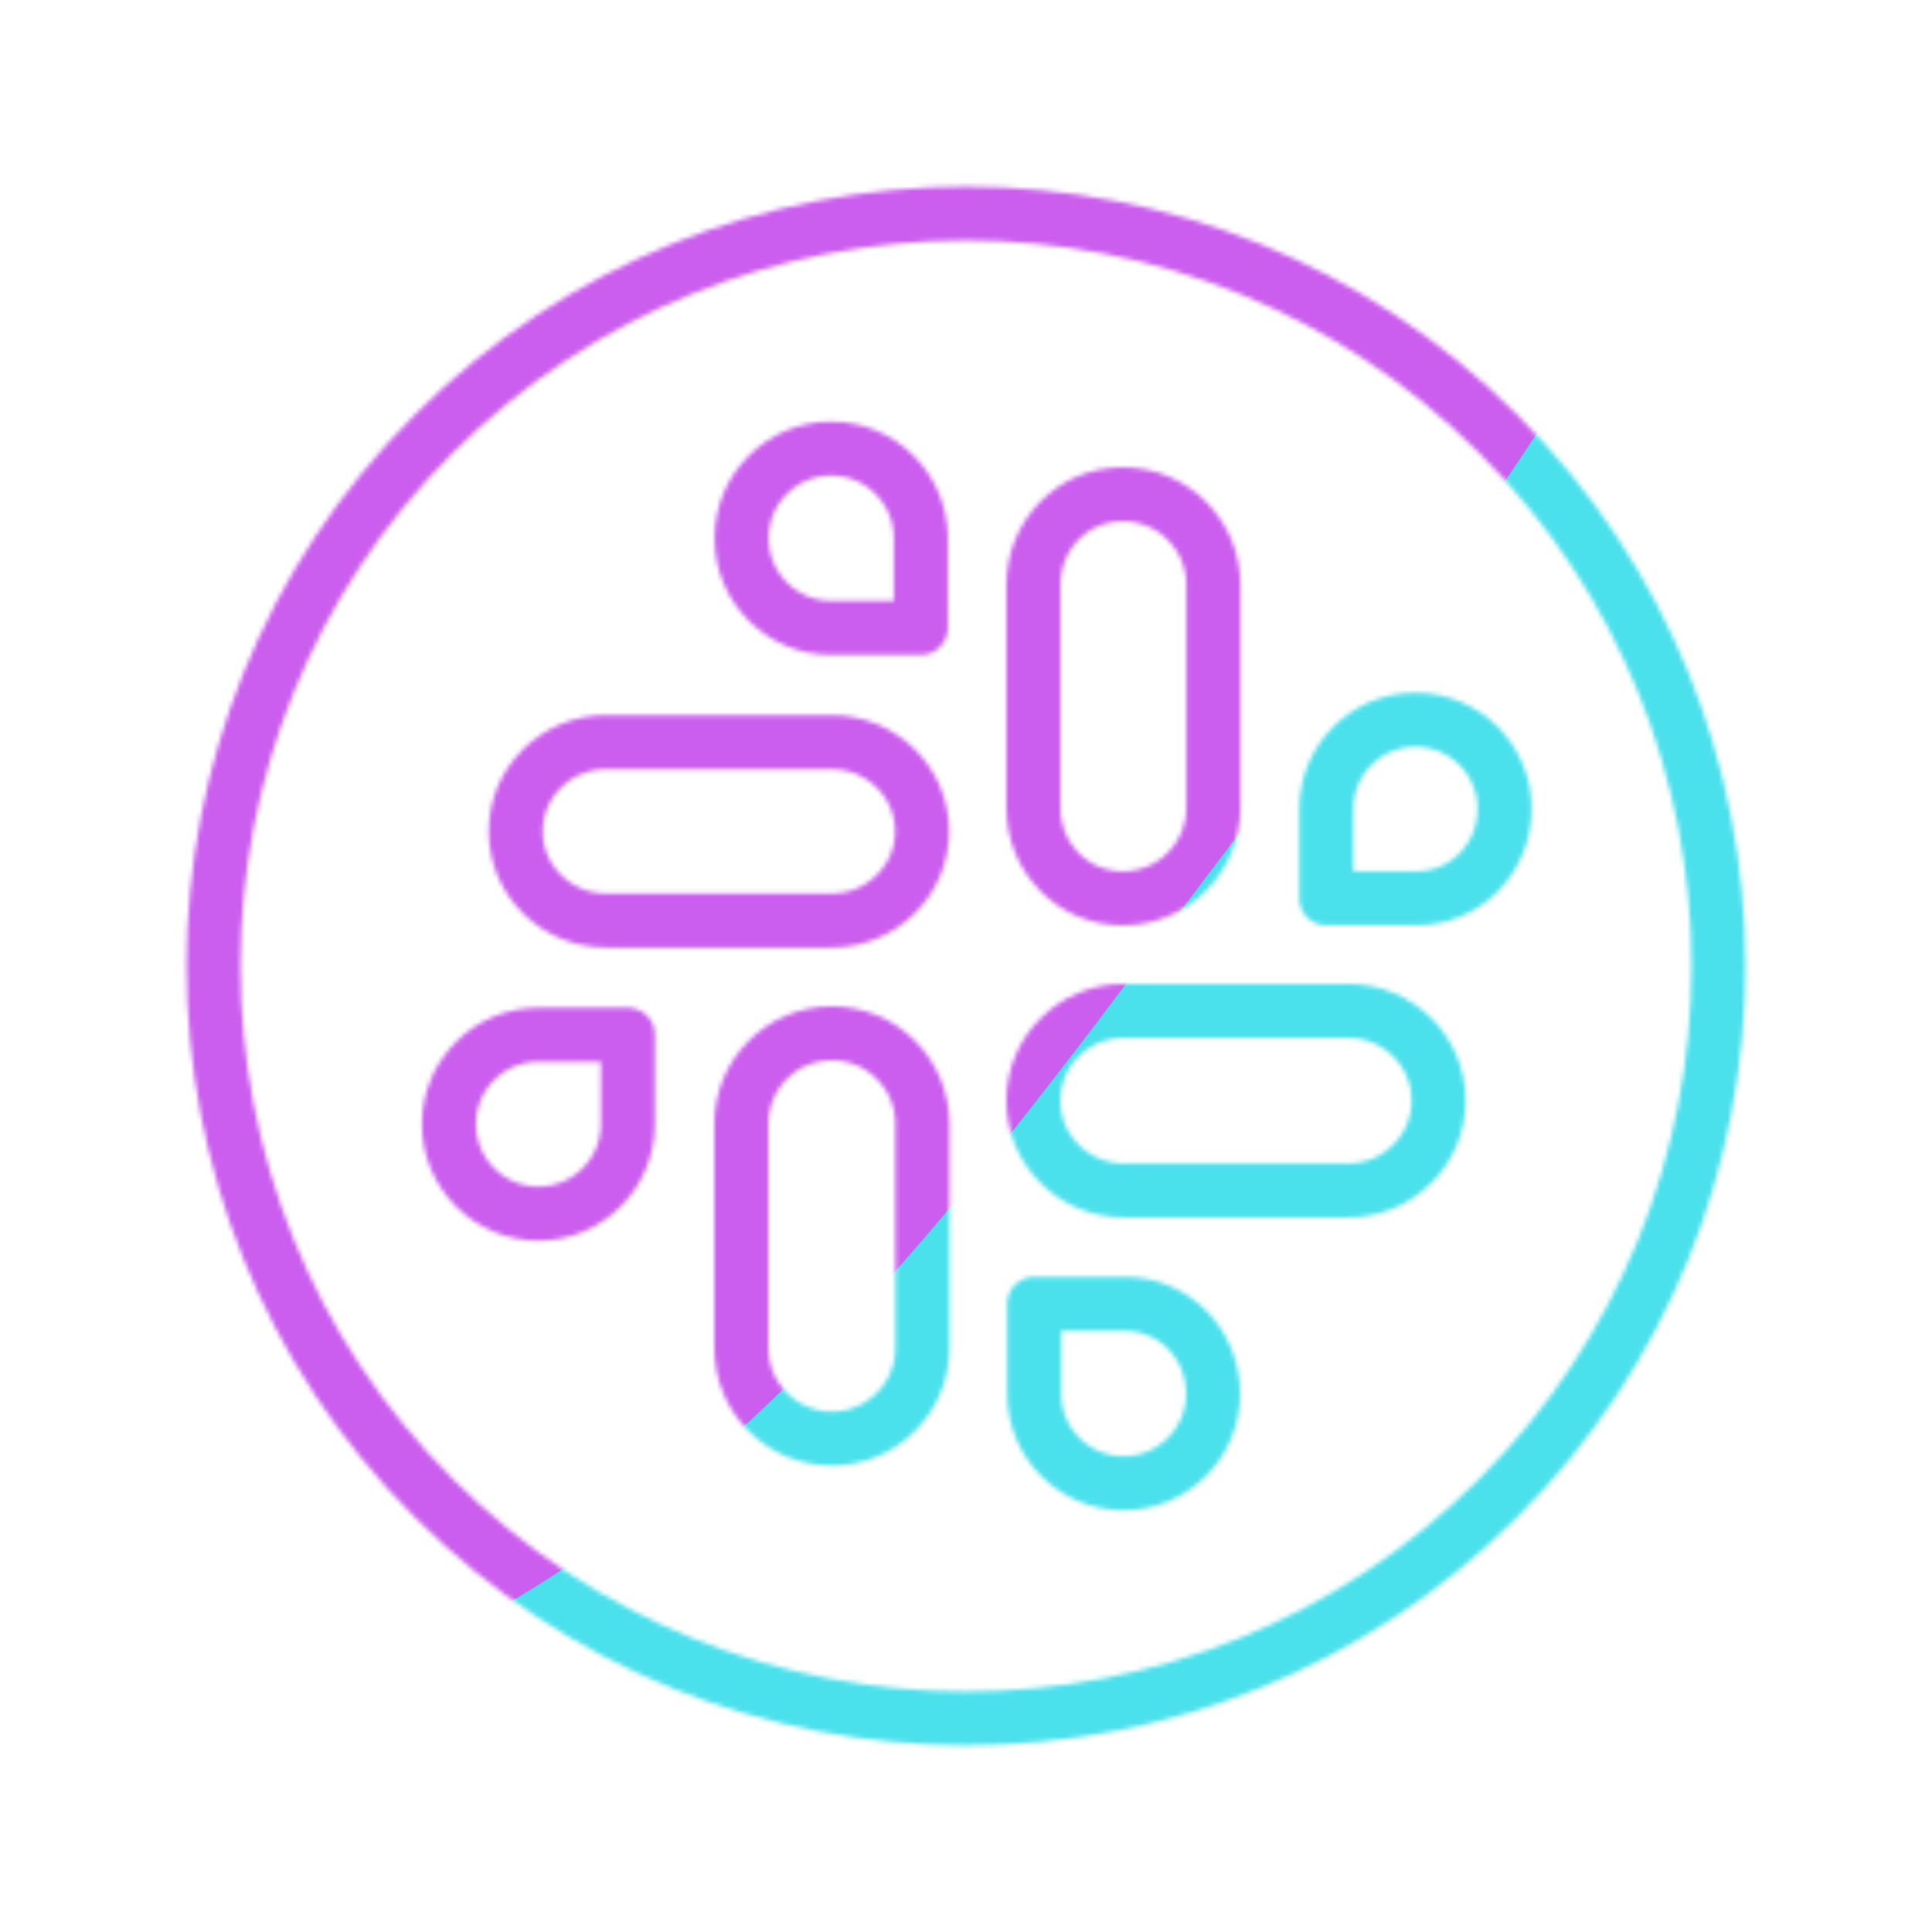 <svg xmlns="http://www.w3.org/2000/svg" width="430" height="430" style="width:100%;height:100%;transform:translate3d(0,0,0);content-visibility:visible" viewBox="0 0 430 430"><defs><clipPath id="r"><path d="M0 0h430v430H0z"/></clipPath><clipPath id="E"><path d="M0 0h430v430H0z"/></clipPath><clipPath id="h"><path d="M0 0h430v430H0z"/></clipPath><clipPath id="B"><path d="M0 0h430v430H0z"/></clipPath><clipPath id="j"><path d="M0 0h430v430H0z"/></clipPath><clipPath id="y"><path d="M0 0h430v430H0z"/></clipPath><clipPath id="l"><path d="M0 0h430v430H0z"/></clipPath><clipPath id="n"><path d="M0 0h430v430H0z"/></clipPath><clipPath id="o"><path d="M0 0h430v430H0z"/></clipPath><clipPath id="v"><path d="M0 0h430v430H0z"/></clipPath><clipPath id="p"><path d="M0 0h430v430H0z"/></clipPath><clipPath id="s"><path d="M0 0h430v430H0z"/></clipPath><clipPath id="q"><path d="M0 0h430v430H0z"/></clipPath><filter id="F" width="300%" height="300%" x="-100%" y="-100%"><feGaussianBlur result="filter_result_0"/></filter><filter id="D" width="300%" height="300%" x="-100%" y="-100%"><feGaussianBlur result="filter_result_0" stdDeviation="52.5 52.5"/></filter><filter id="z" width="300%" height="300%" x="-100%" y="-100%"><feGaussianBlur result="filter_result_0"/></filter><filter id="w" width="300%" height="300%" x="-100%" y="-100%"><feGaussianBlur result="filter_result_0"/></filter><filter id="t" width="300%" height="300%" x="-100%" y="-100%"><feGaussianBlur result="filter_result_0"/></filter><mask id="G" mask-type="alpha"><use xmlns:ns1="http://www.w3.org/1999/xlink" ns1:href="#a"/></mask><mask id="C" mask-type="alpha"><use xmlns:ns2="http://www.w3.org/1999/xlink" ns2:href="#b"/></mask><mask id="A" mask-type="alpha"><use xmlns:ns3="http://www.w3.org/1999/xlink" ns3:href="#d"/></mask><mask id="x" mask-type="alpha"><use xmlns:ns4="http://www.w3.org/1999/xlink" ns4:href="#f"/></mask><mask id="u" mask-type="alpha"><use xmlns:ns5="http://www.w3.org/1999/xlink" ns5:href="#g"/></mask><g id="a" fill-opacity="0" stroke-linejoin="round" clip-path="url(#h)" style="display:none"><path class="secondary" style="display:none"/><path class="secondary" style="display:none"/><path class="secondary" style="display:none"/><path class="secondary" style="display:none"/><path class="secondary" style="display:none"/><path class="secondary" style="display:none"/><path class="secondary" style="display:none"/><path class="secondary" style="display:none"/><path stroke-linecap="round" class="primary" style="display:none"/></g><g id="b" fill-opacity="0" stroke-linejoin="round" clip-path="url(#j)" style="display:block"><path stroke="#08A88A" stroke-width="19.4" d="M64.984-.768C64.984-18.569 50.433-33 32.484-33H-48C-65.949-33-80.5-18.569-80.5-.768S-65.949 31.463-48 31.463h80.484c17.949 0 32.5-14.43 32.5-32.231z" class="secondary" style="display:block" transform="matrix(.62 0 0 .62 279.9 245.45)"/><path stroke="#08A88A" stroke-width="19.4" d="M64.984.25c0-17.949-14.551-32.5-32.5-32.5H-48c-17.949 0-32.5 14.551-32.5 32.5s14.551 32.5 32.5 32.5h80.484c17.949 0 32.5-14.551 32.5-32.5z" class="secondary" style="display:block" transform="rotate(90 -47.3 232.6)scale(.62)"/><path stroke="#08A88A" stroke-width="19.4" d="M66.637.016C66.637-17.666 52.086-32 34.137-32H-46.75c-17.949 0-32.5 14.334-32.5 32.016s14.551 32.016 32.5 32.016h80.887c17.949 0 32.5-14.334 32.5-32.016z" class="secondary" style="display:block" transform="rotate(180 78.05 92.525)scale(.62)"/><path stroke="#08A88A" stroke-width="19.4" d="M65.456-.875c0-17.949-14.551-32.097-32.5-32.097h-80.081c-17.949 0-32.5 14.148-32.5 32.097s14.551 32.5 32.5 32.5h80.081c17.949 0 32.5-14.551 32.5-32.5z" class="secondary" style="display:block" transform="matrix(0 -.62 .62 0 250.45 150.6)"/><path class="secondary" style="display:none"/><path class="secondary" style="display:none"/><path class="secondary" style="display:none"/><path class="secondary" style="display:none"/><path stroke="#08A88A" stroke-width="19.4" d="M-32.218-.383c0 17.738 14.379 32.117 32.117 32.117S32.016 17.355 32.016-.383V-32.5H-.101c-17.738 0-32.117 14.379-32.117 32.117z" class="secondary" style="display:block" transform="matrix(.62 0 0 .62 119.9 250.45)"/><path stroke="#08A88A" stroke-width="19.4" d="M-31.492.035c0 17.671 14.325 31.996 31.996 31.996S32.5 17.706 32.5.035v-32.131H.204c-17.837 0-31.696 14.46-31.696 32.131z" class="secondary" style="display:block" transform="matrix(-.62 0 0 -.62 315.35 180.05)"/><path stroke="#08A88A" stroke-width="19.4" d="M-31.905-.383c0 17.738 14.379 32.117 32.117 32.117S32.5 17.949 32.5 0v-32.5H.212c-17.738 0-32.117 14.379-32.117 32.117z" class="secondary" style="display:block" transform="matrix(0 -.62 .62 0 250.325 310.35)"/><path stroke="#08A88A" stroke-width="19.4" d="M-32.339-.323c0 17.771 14.407 32.178 32.178 32.178S32.016 17.448 32.016-.323V-32.5H-.161c-17.771 0-32.178 14.406-32.178 32.177z" class="secondary" style="display:block" transform="matrix(0 .62 -.62 0 184.8 119.9)"/><path stroke="#121331" stroke-linecap="round" stroke-width="12" d="M0-167.5c92.443 0 167.5 75.057 167.5 167.5S92.443 167.5 0 167.5-167.5 92.443-167.5 0-92.443-167.5 0-167.5" class="primary" style="display:block" transform="rotate(-45 367.028 -152.028)"/></g><g id="d" fill-opacity="0" stroke-linejoin="round" clip-path="url(#l)" style="display:none"><g clip-path="url(#n)" style="display:none"><path stroke-linecap="round" class="primary" style="display:none"/><path stroke-linecap="round" class="primary" style="display:none"/><path class="secondary" style="display:none"/><path class="secondary" style="display:none"/><path class="secondary" style="display:none"/><path class="secondary" style="display:none"/><path class="secondary" style="display:none"/><path class="secondary" style="display:none"/><path class="secondary" style="display:none"/><path class="secondary" style="display:none"/><path stroke-linecap="round" class="primary" style="display:none"/><path stroke-linecap="round" class="primary" style="display:none"/><path stroke-linecap="round" class="primary" style="display:none"/></g><g clip-path="url(#o)" style="display:none"><path stroke-linecap="round" class="primary" style="display:none"/><path stroke-linecap="round" class="primary" style="display:none"/><path class="secondary" style="display:none"/><path class="secondary" style="display:none"/><path class="secondary" style="display:none"/><path class="secondary" style="display:none"/><path class="secondary" style="display:none"/><path class="secondary" style="display:none"/><path class="secondary" style="display:none"/><path class="secondary" style="display:none"/><path stroke-linecap="round" class="primary" style="display:none"/><path stroke-linecap="round" class="primary" style="display:none"/><path stroke-linecap="round" class="primary" style="display:none"/></g></g><g id="f" fill-opacity="0" stroke-linejoin="round" clip-path="url(#p)" style="display:none"><path stroke-linecap="round" class="primary" style="display:none"/><path stroke-linecap="round" class="primary" style="display:none"/><path class="secondary" style="display:none"/><path class="secondary" style="display:none"/><path class="secondary" style="display:none"/><path class="secondary" style="display:none"/><path class="secondary" style="display:none"/><path class="secondary" style="display:none"/><path class="secondary" style="display:none"/><path class="secondary" style="display:none"/><path stroke-linecap="round" class="primary" style="display:none"/><path stroke-linecap="round" class="primary" style="display:none"/><path stroke-linecap="round" class="primary" style="display:none"/></g><g id="g" fill-opacity="0" stroke-linejoin="round" clip-path="url(#q)" style="display:none"><path class="secondary" style="display:none"/><path class="secondary" style="display:none"/><path class="secondary" style="display:none"/><path class="secondary" style="display:none"/><path class="secondary" style="display:none"/><path class="secondary" style="display:none"/><path class="secondary" style="display:none"/><path class="secondary" style="display:none"/><g stroke-linecap="round" style="display:none"><path class="primary"/><path class="primary"/></g></g></defs><g clip-path="url(#r)"><g clip-path="url(#s)" filter="url(#t)" mask="url(#u)" style="display:none"><g class="design"><path class="primary"/></g><g class="design"><path class="secondary"/></g></g><g clip-path="url(#v)" filter="url(#w)" mask="url(#x)" style="display:none"><g class="design"><path class="primary"/></g><g class="design"><path class="secondary"/></g></g><g clip-path="url(#y)" filter="url(#z)" mask="url(#A)" style="display:none"><g class="design"><path class="primary"/></g><g class="design"><path class="secondary"/></g></g><g clip-path="url(#B)" mask="url(#C)" style="display:block"><g filter="url(#D)" transform="rotate(-94 238.762 -16.565)scale(2.4)"><g class="design"><path fill="#4BE1EC" d="M0-250c137.975 0 250 112.025 250 250S137.975 250 0 250-250 137.975-250 0-137.975-250 0-250" class="primary"/></g><g class="design"><path fill="#CB5EEE" d="M113.242-295.384c97.478 0 176.5 79.022 176.5 176.5s-79.022 176.5-176.5 176.5c-43.948 0-74.396-34.057-105.29-60.631-37.631-32.369-71.21-62.338-71.21-115.869 0-97.478 79.022-176.5 176.5-176.5" class="secondary"/></g></g></g><g clip-path="url(#E)" filter="url(#F)" mask="url(#G)" style="display:none"><g class="design"><path class="primary"/></g><g class="design"><path class="secondary"/></g></g></g></svg>